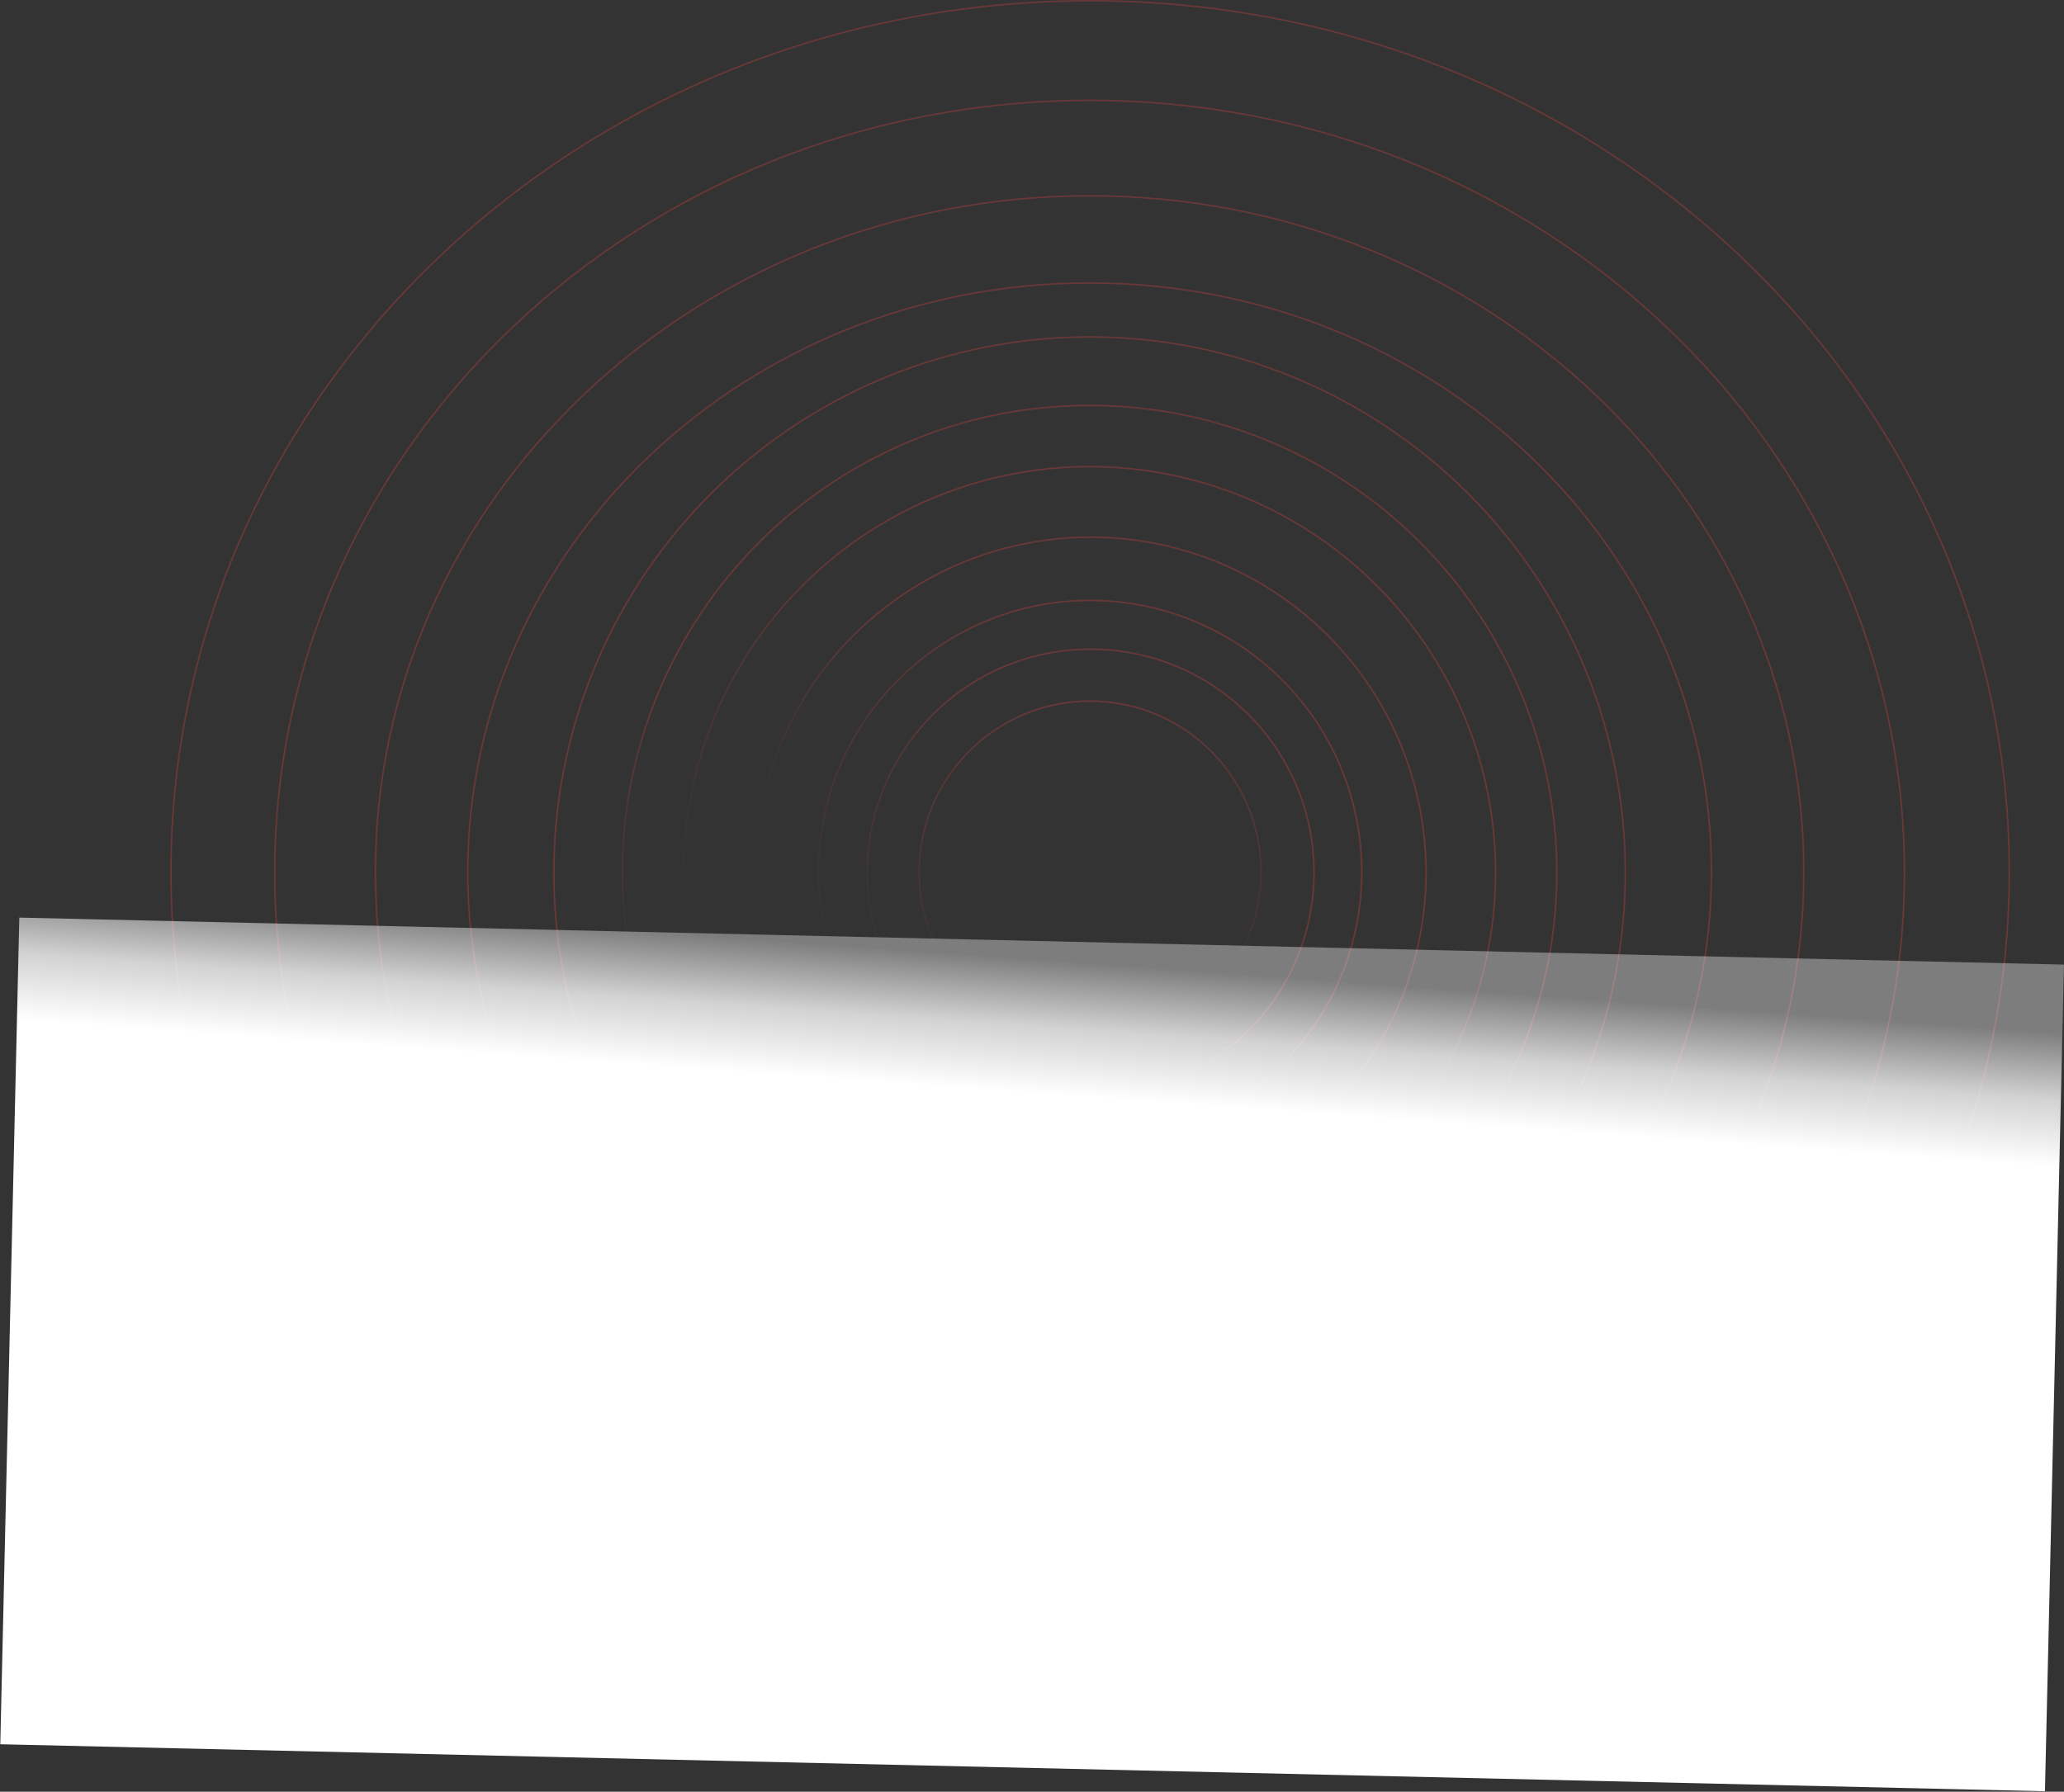 <?xml version="1.0" encoding="UTF-8"?> <svg xmlns="http://www.w3.org/2000/svg" width="1989" height="1727" viewBox="0 0 1989 1727" fill="none"><rect x="0" y="0" width="1989" height="1727" fill="#333333" stroke="none"/> <circle cx="1050.5" cy="840.5" r="164.75" stroke="url(#paint0_linear_6014_928)" stroke-opacity="0.3" stroke-width="1.5"></circle> <circle cx="1051" cy="841" r="215.25" stroke="url(#paint1_linear_6014_928)" stroke-opacity="0.3" stroke-width="1.5"></circle> <circle cx="1050.5" cy="840.5" r="261.75" stroke="url(#paint2_linear_6014_928)" stroke-opacity="0.3" stroke-width="1.5"></circle> <circle cx="1051" cy="841" r="323.25" stroke="url(#paint3_linear_6014_928)" stroke-opacity="0.3" stroke-width="1.5"></circle> <circle cx="1050" cy="841" r="391.25" stroke="url(#paint4_linear_6014_928)" stroke-opacity="0.3" stroke-width="1.5"></circle> <circle cx="1050" cy="841" r="450.25" stroke="url(#paint5_linear_6014_928)" stroke-opacity="0.3" stroke-width="1.5"></circle> <circle cx="1050" cy="841" r="516.25" stroke="#E44343" stroke-opacity="0.3" stroke-width="1.5"></circle> <path d="M1649.25 840.5C1649.25 1154.02 1381 1408.25 1050 1408.25C719.005 1408.25 450.75 1154.02 450.75 840.5C450.75 526.978 719.005 272.75 1050 272.75C1381 272.75 1649.25 526.978 1649.25 840.5Z" stroke="#E44343" stroke-opacity="0.3" stroke-width="1.5"></path> <path d="M1738.25 840.5C1738.25 1200.41 1430.15 1492.25 1050 1492.25C669.851 1492.25 361.75 1200.41 361.75 840.5C361.75 480.586 669.851 188.75 1050 188.75C1430.15 188.75 1738.25 480.586 1738.25 840.5Z" stroke="#E44343" stroke-opacity="0.3" stroke-width="1.5"></path> <path d="M1835.25 840.5C1835.25 1251.22 1483.72 1584.25 1050 1584.25C616.28 1584.25 264.75 1251.22 264.75 840.5C264.75 429.776 616.28 96.75 1050 96.75C1483.72 96.75 1835.25 429.776 1835.25 840.5Z" stroke="#E44343" stroke-opacity="0.3" stroke-width="1.5"></path> <path d="M1936.25 840.5C1936.25 1304.24 1539.72 1680.25 1050.5 1680.25C561.276 1680.25 164.75 1304.24 164.75 840.5C164.75 376.756 561.276 0.75 1050.5 0.75C1539.72 0.75 1936.25 376.756 1936.25 840.5Z" stroke="#E44343" stroke-opacity="0.3" stroke-width="1.5"></path> <rect x="18.597" y="884.436" width="1970.89" height="797" transform="rotate(1.317 18.597 884.436)" fill="url(#paint6_linear_6014_928)"></rect> <defs> <linearGradient id="paint0_linear_6014_928" x1="1050.5" y1="675" x2="1042.5" y2="971.5" gradientUnits="userSpaceOnUse"> <stop stop-color="#E44343"></stop> <stop offset="1" stop-color="#E44343" stop-opacity="0"></stop> </linearGradient> <linearGradient id="paint1_linear_6014_928" x1="1041.5" y1="792" x2="844" y2="951" gradientUnits="userSpaceOnUse"> <stop stop-color="#E44343"></stop> <stop offset="1" stop-color="#E44343" stop-opacity="0"></stop> </linearGradient> <linearGradient id="paint2_linear_6014_928" x1="1012.5" y1="685.5" x2="740.5" y2="874" gradientUnits="userSpaceOnUse"> <stop stop-color="#E44343"></stop> <stop offset="1" stop-color="#E44343" stop-opacity="0"></stop> </linearGradient> <linearGradient id="paint3_linear_6014_928" x1="922.5" y1="723.5" x2="753" y2="814" gradientUnits="userSpaceOnUse"> <stop stop-color="#E44343"></stop> <stop offset="1" stop-color="#E44343" stop-opacity="0"></stop> </linearGradient> <linearGradient id="paint4_linear_6014_928" x1="878.5" y1="550.5" x2="668.5" y2="874.5" gradientUnits="userSpaceOnUse"> <stop stop-color="#E44343"></stop> <stop offset="1" stop-color="#E44343" stop-opacity="0"></stop> </linearGradient> <linearGradient id="paint5_linear_6014_928" x1="679" y1="680" x2="576.5" y2="930" gradientUnits="userSpaceOnUse"> <stop stop-color="#E44343"></stop> <stop offset="1" stop-color="#E44343" stop-opacity="0"></stop> </linearGradient> <linearGradient id="paint6_linear_6014_928" x1="1089.78" y1="905.886" x2="1072.22" y2="1263.68" gradientUnits="userSpaceOnUse"> <stop stop-color="white" stop-opacity="0.36"></stop> <stop offset="0.181" stop-color="white" stop-opacity="0.78"></stop> <stop offset="0.361" stop-color="white"></stop> </linearGradient> </defs> </svg> 